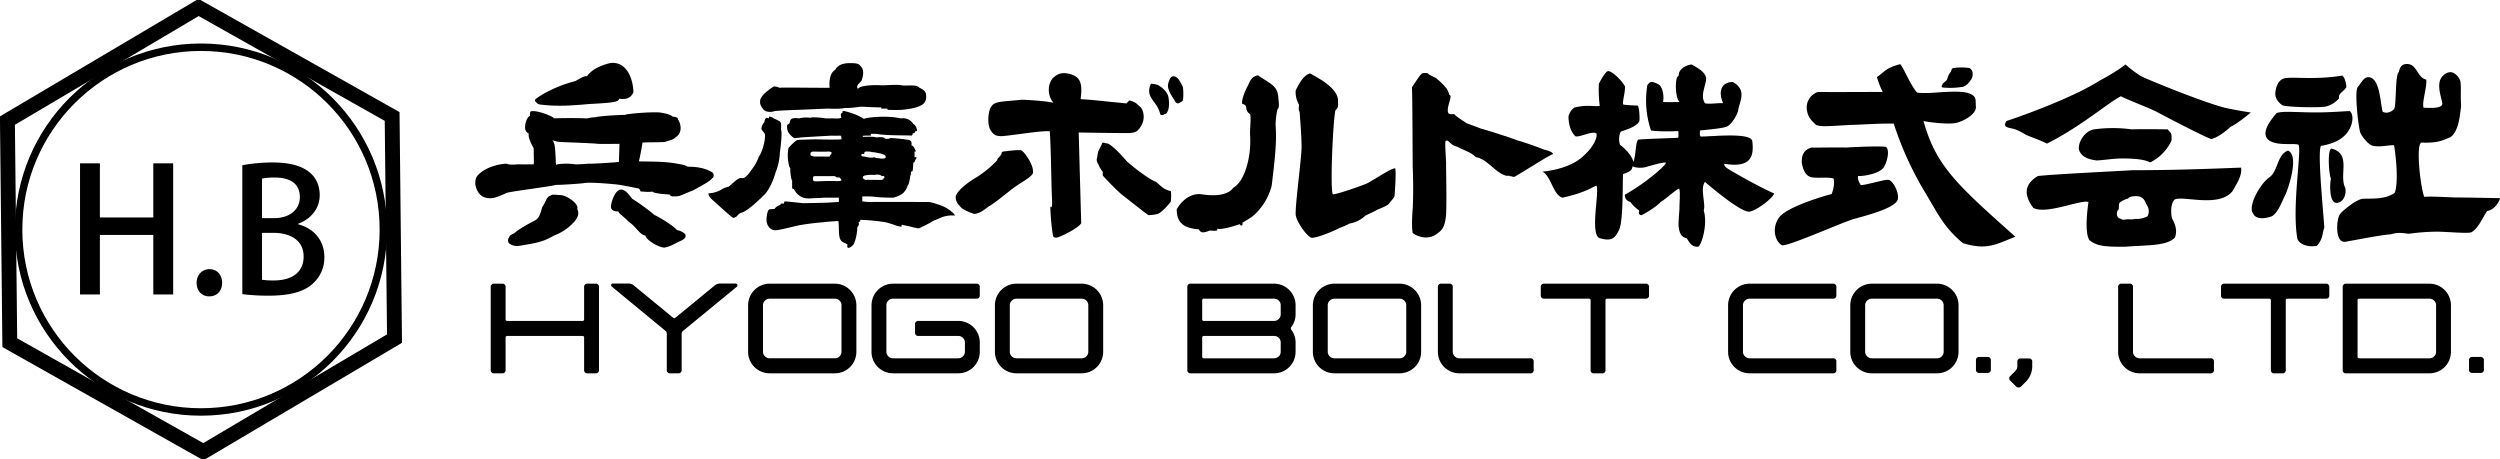 <svg id="logo_black.svg" xmlns="http://www.w3.org/2000/svg" width="1343.406" height="246.719" viewBox="0 0 1343.406 246.719">
  <defs>
    <style>
      .cls-1, .cls-2 {
        fill-rule: evenodd;
      }

      .cls-2, .cls-3 {
        fill: none;
        stroke: #000;
      }

      .cls-2 {
        stroke-width: 8px;
      }

      .cls-3 {
        stroke-width: 4px;
      }
    </style>
  </defs>
  <path id="HYOGO_BOLT_CO._LTD." data-name="HYOGO BOLT CO., LTD." class="cls-1" d="M322.466,155.378a1.687,1.687,0,0,0-1.872-1.944h-4.248a1.684,1.684,0,0,0-1.872,1.937v17.146a0.826,0.826,0,0,1-.937.933H273.219a0.826,0.826,0,0,1-.937-0.933V155.371a1.708,1.708,0,0,0-1.927-1.937h-4.138a1.711,1.711,0,0,0-1.927,1.944V199.73a1.68,1.68,0,0,0,1.927,1.872h4.138a1.68,1.68,0,0,0,1.927-1.872V182.522a0.861,0.861,0,0,1,.937-1.008h40.318a0.861,0.861,0,0,1,.937,1.008V199.73a1.655,1.655,0,0,0,1.872,1.872h4.248a1.655,1.655,0,0,0,1.872-1.872V155.378Zm74.376-1a0.866,0.866,0,0,0-.936-1.018h-8.354a4.488,4.488,0,0,0-2.952,1.079L363.65,171.65a0.964,0.964,0,0,1-1.442,0l-20.95-17.209a4.486,4.486,0,0,0-2.952-1.08h-8.352a0.829,0.829,0,0,0-.936.939,0.892,0.892,0,0,0,.355.722l28.806,23.753a1.845,1.845,0,0,1,.719,1.512V199.73a1.68,1.68,0,0,0,1.927,1.872h4.137a1.68,1.68,0,0,0,1.928-1.872V180.288a1.787,1.787,0,0,1,.789-1.512L396.5,155.107a0.915,0.915,0,0,0,.346-0.727h0Zm63.935,10.646a11.615,11.615,0,0,0-11.592-11.592H414.193A11.615,11.615,0,0,0,402.6,165.026V190.01A11.554,11.554,0,0,0,414.193,201.6h34.992a11.554,11.554,0,0,0,11.592-11.592V165.026Zm-9.036,27.47a3.478,3.478,0,0,1-2.556,1.042H414.193a3.513,3.513,0,0,1-2.52-1.042,3.406,3.406,0,0,1-1.08-2.55V165.018a3.328,3.328,0,0,1,1.08-2.478,3.513,3.513,0,0,1,2.52-1.042h34.992a3.478,3.478,0,0,1,2.556,1.042,3.386,3.386,0,0,1,1.044,2.478v24.928A3.468,3.468,0,0,1,451.741,192.5Zm75.348-7.454A11.554,11.554,0,0,0,515.5,173.45H494.185a1.662,1.662,0,0,0-1.872,1.889v4.286a1.662,1.662,0,0,0,1.872,1.889H515.5a3.538,3.538,0,0,1,2.52,1.031,3.361,3.361,0,0,1,1.08,2.526v4.91a3.356,3.356,0,0,1-1.08,2.525,3.531,3.531,0,0,1-2.52,1.032H480.505a3.562,3.562,0,0,1-3.6-3.592V165.018a3.379,3.379,0,0,1,1.044-2.478,3.477,3.477,0,0,1,2.556-1.042h44.712a1.688,1.688,0,0,0,1.872-1.944v-4.176a1.688,1.688,0,0,0-1.872-1.944H480.505a11.615,11.615,0,0,0-11.592,11.592V190.01A11.554,11.554,0,0,0,480.505,201.6H515.5a11.554,11.554,0,0,0,11.592-11.592v-4.968ZM593.4,165.026a11.615,11.615,0,0,0-11.592-11.592H546.816a11.615,11.615,0,0,0-11.592,11.592V190.01A11.554,11.554,0,0,0,546.816,201.6h34.992A11.554,11.554,0,0,0,593.4,190.01V165.026Zm-9.036,27.47a3.48,3.48,0,0,1-2.556,1.042H546.816a3.513,3.513,0,0,1-2.52-1.042,3.406,3.406,0,0,1-1.08-2.55V165.018a3.328,3.328,0,0,1,1.08-2.478,3.513,3.513,0,0,1,2.52-1.042h34.992a3.48,3.48,0,0,1,2.556,1.042,3.386,3.386,0,0,1,1.044,2.478v24.928A3.468,3.468,0,0,1,584.364,192.5Zm112.427-7.454a11.2,11.2,0,0,0-2.3-6.84,1.259,1.259,0,0,1,0-1.512,10.994,10.994,0,0,0,2.3-6.84v-4.824A11.615,11.615,0,0,0,685.2,153.434h-44.64a1.718,1.718,0,0,0-1.944,1.944V199.73a1.688,1.688,0,0,0,1.944,1.872H685.2a11.554,11.554,0,0,0,11.592-11.592v-4.968Zm-9.038-12.636a3.483,3.483,0,0,1-2.559,1.044h-37.65a0.828,0.828,0,0,1-.937-0.936v-10.08a0.828,0.828,0,0,1,.937-0.936h37.65a3.487,3.487,0,0,1,2.559,1.044,3.387,3.387,0,0,1,1.046,2.484v4.824A3.469,3.469,0,0,1,687.753,172.406Zm0,20.1a3.5,3.5,0,0,1-2.559,1.032h-37.65a0.855,0.855,0,0,1-.937-1V182.509a0.855,0.855,0,0,1,.937-0.995h37.65a3.507,3.507,0,0,1,2.559,1.031,3.411,3.411,0,0,1,1.046,2.526v4.91A3.406,3.406,0,0,1,687.753,192.506Zm76.5-27.48a11.615,11.615,0,0,0-11.592-11.592H717.671a11.615,11.615,0,0,0-11.592,11.592V190.01A11.554,11.554,0,0,0,717.671,201.6h34.992a11.554,11.554,0,0,0,11.592-11.592V165.026Zm-9.036,27.47a3.48,3.48,0,0,1-2.556,1.042H717.671a3.513,3.513,0,0,1-2.52-1.042,3.406,3.406,0,0,1-1.08-2.55V165.018a3.328,3.328,0,0,1,1.08-2.478,3.513,3.513,0,0,1,2.52-1.042h34.992a3.48,3.48,0,0,1,2.556,1.042,3.386,3.386,0,0,1,1.044,2.478v24.928A3.468,3.468,0,0,1,755.219,192.5Zm69.515,2.931a1.662,1.662,0,0,0-1.872-1.889H784.846a3.514,3.514,0,0,1-2.52-1.042,3.41,3.41,0,0,1-1.08-2.551V155.374a1.685,1.685,0,0,0-1.872-1.94h-4.248a1.687,1.687,0,0,0-1.872,1.944V190.01A11.554,11.554,0,0,0,784.846,201.6h38.016a1.662,1.662,0,0,0,1.872-1.889v-4.286Zm61.992-40.049a1.688,1.688,0,0,0-1.872-1.944H830.422a1.687,1.687,0,0,0-1.872,1.944v4.176a1.687,1.687,0,0,0,1.872,1.944h23.9a0.861,0.861,0,0,1,1.008.936v37.3a1.655,1.655,0,0,0,1.872,1.872h4.248a1.655,1.655,0,0,0,1.872-1.872v-37.3a0.827,0.827,0,0,1,.936-0.936h20.592a1.688,1.688,0,0,0,1.872-1.944v-4.176Zm100.656,40.049a1.663,1.663,0,0,0-1.872-1.889H940.8a3.513,3.513,0,0,1-2.52-1.042,3.406,3.406,0,0,1-1.08-2.55V165.018a3.328,3.328,0,0,1,1.08-2.478,3.513,3.513,0,0,1,2.52-1.042H985.51a1.688,1.688,0,0,0,1.872-1.944v-4.176a1.688,1.688,0,0,0-1.872-1.944H940.8a11.615,11.615,0,0,0-11.592,11.592V190.01A11.554,11.554,0,0,0,940.8,201.6H985.51a1.663,1.663,0,0,0,1.872-1.889v-4.286Zm65.658-30.4a11.608,11.608,0,0,0-11.59-11.592h-34.99a11.615,11.615,0,0,0-11.591,11.592V190.01A11.554,11.554,0,0,0,1006.46,201.6h34.99a11.547,11.547,0,0,0,11.59-11.592V165.026Zm-9.03,27.47a3.49,3.49,0,0,1-2.56,1.042h-34.99a3.514,3.514,0,0,1-2.52-1.042,3.406,3.406,0,0,1-1.08-2.55V165.018a3.328,3.328,0,0,1,1.08-2.478,3.514,3.514,0,0,1,2.52-1.042h34.99a3.49,3.49,0,0,1,2.56,1.042,3.4,3.4,0,0,1,1.04,2.478v24.928A3.484,3.484,0,0,1,1044.01,192.5Zm26.39,2.194a1.683,1.683,0,0,0-1.93-1.872h-4.21a1.649,1.649,0,0,0-1.86,1.872v4.824a1.649,1.649,0,0,0,1.86,1.872h4.21a1.683,1.683,0,0,0,1.93-1.872V194.69Zm22.24,0.864a1.685,1.685,0,0,0-1.87-1.944h-4.25a1.687,1.687,0,0,0-1.87,1.939v2.084a3.891,3.891,0,0,1-1.24,2.874l-2.44,2.448a1.708,1.708,0,0,0,.01,2.743l2.95,2.959a1.916,1.916,0,0,0,2.74,0l2.45-2.448a11.669,11.669,0,0,0,3.52-8.568v-2.088Zm97.64-.127a1.667,1.667,0,0,0-1.88-1.889h-38.01a3.514,3.514,0,0,1-2.52-1.042,3.41,3.41,0,0,1-1.08-2.551V155.374a1.687,1.687,0,0,0-1.87-1.94h-4.25a1.685,1.685,0,0,0-1.87,1.944V190.01a11.547,11.547,0,0,0,11.59,11.592h38.01a1.667,1.667,0,0,0,1.88-1.889v-4.286Zm61.99-40.049a1.689,1.689,0,0,0-1.87-1.944h-54.44a1.685,1.685,0,0,0-1.87,1.944v4.176a1.685,1.685,0,0,0,1.87,1.944h23.91a0.863,0.863,0,0,1,1.01.936v37.3a1.653,1.653,0,0,0,1.87,1.872H1227a1.657,1.657,0,0,0,1.87-1.872v-37.3a0.825,0.825,0,0,1,.93-0.936h20.6a1.689,1.689,0,0,0,1.87-1.944v-4.176Zm65.37,9.648a11.608,11.608,0,0,0-11.59-11.592h-44.64a1.718,1.718,0,0,0-1.94,1.944V199.73a1.687,1.687,0,0,0,1.94,1.872h44.64a11.547,11.547,0,0,0,11.59-11.592V165.026Zm-9.04,27.47a3.468,3.468,0,0,1-2.55,1.042H1268.4a0.86,0.86,0,0,1-.94-1.006v-30.1a0.827,0.827,0,0,1,.94-0.934h37.65a3.468,3.468,0,0,1,2.55,1.042,3.373,3.373,0,0,1,1.05,2.478v24.928A3.454,3.454,0,0,1,1308.6,192.5Zm26.75,2.194a1.676,1.676,0,0,0-1.92-1.872h-4.21a1.649,1.649,0,0,0-1.86,1.872v4.824a1.649,1.649,0,0,0,1.86,1.872h4.21a1.676,1.676,0,0,0,1.92-1.872V194.69Z" transform="translate(-0.594 -1)"/>
  <g id="_30_" data-name="30%">
    <path id="兵" class="cls-1" d="M330.246,34.825c-1.795-.255-5.549,1.072-8.118,2.271a16.212,16.212,0,0,0-6.169,4.865c-1.465-.317-4.212,1.562-6.17,2.595-13.853,3.617-21.651,9.748-21.755,10.054a1.261,1.261,0,0,0,.649,1.3,3.242,3.242,0,0,0,2.6,1.3c8.653,1.129,17.358.459,25.977-.324,12.232-.637,15.878-1.019,16.013-2.86,6.063,0.993,7.09-2.519,7.691-3.3C340.949,44.9,338.232,35.032,330.246,34.825ZM364.99,65.312c-0.18-.567.016-1.436-2.922-1.622-1.014-.951-3.15-1.739-7.144-2.27-5.774-.3-16.8.66-18.508,1.3-4.74.1-14.209,0.691-15.911,1.3a19.631,19.631,0,0,0-4.546.649c-2.348-.325-17.305-0.229-17.859,0,1.383-.261-7.845-4.511-12.015-3.892-0.634.125-.8,1.089-0.649,2.595-0.958-.269-2.512,3-2.6,4.865-0.2,1.838-.1,3.568,1.948,4.541-0.774,1.521,1.926,7.019,2.6,7.784-0.052,1.431.194,7.133,0,8.757-1.761,0-5.273.02-8.767,0-2.989.3-4.956,0.144-5.52-.324-1.885-.2-11.775,1.121-16.236,6.811-1.891,3.038-.568,8.377,2.923,10.7,4.678,2.533,9.15-.18,13.313-1.946,4.89-1.107,22.777-3.258,26.3-4.217,3.395,0.046,13.772-.707,15.261-0.973,2.942-.525,12.963.329,16.236,0.649,3.113,0.216,9.872,1.726,12.988,2.27a4.6,4.6,0,0,1,.975,1.622c1-.064,4.456.506,6.169,0,0.957,1.028,6.416,1.454,9.417,1.622a1.835,1.835,0,0,0,1.948.973c3.621,0.2,3.579-.439,10.715-3.244,7.362-3.968,9.844-5.591,10.067-6.486,0.9,0,1.537-2.47,0-3.243C378.2,90.466,371.93,90.6,370.186,90.61c-0.594-.631-3.422-1.3-3.9-1.3a66.889,66.889,0,0,0-10.066-1.3c-4.979-.278-11.205-0.214-12.339-0.325,0.312-.878,1.727-7.963,1.949-10.054,1.953-.208,7.988-0.1,12.014-0.324,3.342-1.222,4.346-1.073,5.845-2.595C367.382,72.5,366.6,67.692,364.99,65.312ZM297.45,76.339a14.54,14.54,0,0,0,4.546.973c0.986,0.079,17.538.637,19.808,0.973,2.156,0.136,11.689,0,11.689,0s-0.214,6.493-.324,9.73c-1.679.226-11.736,0.906-15.586,0.973-0.8-.162-3.575.315-7.794,0.324-4.446-.7-10.071-0.245-10.39.325-0.272-2.344-.107-2.842-0.325-5.514C298.914,81.8,298.882,77.742,297.45,76.339Zm36.368,2.595M302,105.854c3.157,0.165,9.951,4.756,8.767,7.46,0.971,1.82.82,3.872-1.3,6.486a26.637,26.637,0,0,1-10.391,7.46c-4.042,1.832-5.229,3.516-15.586,5.189-3.965.727-5.428,1.034-7.469,0.325-2.273-.79-2.727-1.827-2.273-3.568,1.272-1.875-.015-1.313,3.247-2.919,2.21-2.141,8.579-5.575,11.041-6.811s3.111-4.374,3.9-7.135c2.124-3.06,2.484-6.035,4.546-6.163C297.069,105.288,298.839,105.689,302,105.854Zm31.822-2.919c2.985-.56,5.335,3.623,6.494,4.865a111.758,111.758,0,0,1,12.015,8.757c2.975,1.255,10.921,6.353,12.014,8.108a7.837,7.837,0,0,1,4.546,2.271c0.248,1.116.354,1.922-1.948,3.243-3.149,1.293-5.713,3.266-9.417,3.892-4.211-.462-10.228-4.811-10.066-6.486-3.025-.267-4.971-4.767-9.092-7.46-2.127-2.433-5.288-4.313-5.52-5.514-1.5-.024-3.385-0.136-3.9-1.946C328.608,110.569,330.833,103.5,333.818,102.935Z" transform="translate(-0.594 -1)"/>
    <path id="庫" class="cls-1" d="M463.6,44.177c1.292-3.543.906-5.862,0-6.932-1.378-1.629-1.216-2.423-6.94-2.31-4.952.1-6.651,2.395-7.27,3.631-3.249,1.7-3.273,7.559-2.975,9.573-2,.155-22.917-0.222-27.1,0a5.64,5.64,0,0,0-2.974-.66c-4.85,3.175-7.017,5.584-7.271,7.592s0.552,3.188,1.653,4.621,3.682,1.838,6.279.99c3.464-.425,16.021-0.737,20.49-0.99,3.177-.129,7.24-0.362,8.261-0.33s6.768,0.284,8.593-.33c5.109,0.113,7.65-.873,10.575-0.66,2.291,0.167,6.83.35,9.254,0.33a4.279,4.279,0,0,0,0,.66c0.75,0,2.986-.013,3.3,0,0,0.148.01,0.408,0,.66,2.354,0.059,5.8.15,7.6,0,2.8-.233,7.54-0.837,10.245-2.31A4.854,4.854,0,0,0,498.3,52.76c-0.019-1.758-.3-3.1-3.635-4.621-1.666-2.036-6.887-.784-9.584-1.32-2.812-.56-8.814.151-11.236,0-3.938-.246-11.367.081-12.228,1.98C460.106,46.782,463.176,45.336,463.6,44.177ZM414.027,63.653c-0.4-.028-0.041.518-0.331,0.99-1.338-.838-2.26.217-2.313,1.981a5.75,5.75,0,0,0-1.653,3.631c0.443,1.174,1.727,1.9,1.983,3.3-0.03,4.745-2.066,9.933-3.305,11.553a26.537,26.537,0,0,1-3.3,6.272c-1.085,1.274-3.767,6.018-5.949,5.282-1.744-.589-5.315,3.406-6.94,4.621a12.861,12.861,0,0,0-4.627,1.981,16.272,16.272,0,0,1-6.279,1.65c-0.127,1.308,1.127,2.6,2.644,3.961,3.133,2.812,8.925,8.067,10.575,9.243,3.061-.67,1.877-2.141,4.958-2.971,3.385-1.19,9.5-7.208,11.9-9.573,2.566-2.532,4.952-8.139,5.948-11.883a30.5,30.5,0,0,0,2.314-10.563c0.588-4.206,1.3-11.243.661-12.213-0.054-2.116.3-3.35-.331-4.291-0.417-.6-2.328-1.427-3.635-1.981A4.006,4.006,0,0,0,414.027,63.653Zm77.331,3.961a6.368,6.368,0,0,0-6.609-2.971c-7.606-1.82-19.7-.479-19.829.33-3.705-2.623-9.19-3.956-10.575-4.291-0.774-.139-1.351.311-0.992,0.99-1.29.206-.938,1.333-0.661,2.641a6.233,6.233,0,0,1-2.643.33c-1.754.008-3.19-.02-5.949,0-0.183-.3-8.049-0.939-7.931-0.33a15.835,15.835,0,0,0-6.279.33,6.942,6.942,0,0,0-3.305,0c-1.345.211-1.511,1.645-1.653,2.311-0.151.715-.906,0.511-1.322,1.32a6.506,6.506,0,0,0,.661,3.961,13.227,13.227,0,0,0,2.975,2.971c0.54,0.177,2.213-.261,3.965-0.33,0.79-.15,14.96-0.925,16.524-0.991,1.053,0.12,3.922,0,4.627,0a2.338,2.338,0,0,1,.33,1.981c-0.453.16-7.583,0.216-13.88,0-4.89.157-9.2,0.238-9.583,0.33-1.01.244-3.622,2.806-4.627,3.961-0.571.211-.776,4.081-0.661,5.281-0.057,1.172.683,4.676,0.661,4.951a10.893,10.893,0,0,1,.661.99c-0.058,2.076.369,6,.991,6.6-0.009,1.091.009,3.988,0,4.291,0.228,0.043.613,0.239,0.992,0.331a8.822,8.822,0,0,0,4.957,4.621,11.516,11.516,0,0,0,4.627.33c0.87-.052,3.37-0.087,6.609-0.33,3.989-.021,7.344.008,7.931,0,0,0.337,0,1.874,0,2.311-0.1-.012-4.625.307-5.618,0.33-0.87.118-12.563,0.306-13.549,0.33-2.131-.223-8.14-0.879-9.914-0.991-0.531.6-.2,0.807-0.661,1.321-0.931-.482-1.827.093-1.653,0.66-1.124.051-3.075,1.535-2.974,1.981-1.6.413-3.4,0.038-3.3,0.66-0.846.317-1.615,5.839-.991,6.932,0.47,2.145,2.368,4.244,4.957,3.961,3.137-.343,10.354-2.263,12.228-2.641a129.553,129.553,0,0,1,13.219-1.65c1.154-.255,6.536-0.578,7.931-0.661,0.548,1.152,0,7.78.992,9.573,0.52,1.668,2.485,2.166,3.965,2.971-0.671,3.348,1.924,1.377,2.644.66,1.195-.549,2.615-6.075,2.644-9.9a2.3,2.3,0,0,0,.661-2.64,1.378,1.378,0,0,0,.991-1.321,114.765,114.765,0,0,1,13.55,1.321c1.03,0.243,4.287,1.236,6.279,1.98,1.289,0.333,2.289.516,2.313,0.33,0-.415.022-0.542,0-0.99,0.471,0.121,2.892.605,4.627,0.99a34.628,34.628,0,0,0,4.627.991,83.928,83.928,0,0,0,8.261-4.292c3.106-1.156,4.275-1.952,6.28-2.31a12.5,12.5,0,0,1,3.635-.33c0.673-.01.994-0.012,1.322,0-0.793-1.461-4.089-4.073-7.271-5.282-2.829-.977-5.682-2.03-7.6-1.98s-6.963-.007-10.02-0.03c-2.593-.019-16.869.009-21.045,0.03a31.347,31.347,0,0,1-3.965-.331c0.04-1.059,0-1.326,0-2.64a47.406,47.406,0,0,1,7.931.33c2.143,0.245,6.93.335,8.593,0.33a14.06,14.06,0,0,0,5.287-2.311,9.758,9.758,0,0,0,2.644-4.291c0.612-.256,1.375-4.4,1.322-5.281,0.481-.267.348-0.876,0.33-1.65a0.974,0.974,0,0,0,.331-0.66,0.524,0.524,0,0,0,.661-0.33,38.64,38.64,0,0,0,.33-4.291,1.426,1.426,0,0,0,.992-1.65c0.664-.019.659-0.656,0.661-1.321-0.562-.074-0.476.042-0.992,0,0.058-.26-0.026-0.968,0-1.32,0.082-.614-0.037-1.272,0-1.65,0.177,0,.48.016,0.661,0-0.17-1.336-1.586-3.533-2.313-3.3,0.183-1.32.224-2.307-1.322-2.971-1.364-.228-11.251-1.584-10.575-0.66a11.076,11.076,0,0,1-2.314,0c-0.287-1.152-3.666-.82-4.957-0.66,0.175-.6-6.718-0.329-6.94-0.33a3.682,3.682,0,0,1,0-.582,39.788,39.788,0,0,1,4.294-.078c0.009-.322,0-0.762,0-0.99a4.581,4.581,0,0,1,.661,0,19.392,19.392,0,0,1,4.3.33c6.015,0.68,15.758.43,16.854,0.66a1.181,1.181,0,0,0,.661-1.32,0.993,0.993,0,0,0,1.322-.99c0.5-.026,1.062-0.163.991-0.66C493.218,70.2,492.865,68.3,491.358,67.614ZM465.581,82.468a11.273,11.273,0,0,1,3.966.33c0.91-.086,3.467.627,4.3,0.66,0.863,0.492,2.475.5,2.644,1.651,0.177,0.4.089,0.757-.661,0.99a6.04,6.04,0,0,1-2.644,0c-0.8-.157-2.245-0.074-2.644-0.66-0.749.437-3.51,0.222-3.965,0-0.727-.052-1.412-0.359-1.983-0.33-1.415-.163-1.207-0.813-0.992-1.32a1.908,1.908,0,0,1,1.322,0C465.187,83.444,464.829,82.752,465.581,82.468Zm1.653,12.543a25.817,25.817,0,0,1,3.635,0c0.842-.586,3.745.122,3.3,0.66,0.93-.145,1.494-0.13,1.652.33a0.742,0.742,0,0,1-.661.99c0.046,0.845-.134.21-0.661,0.66a31.764,31.764,0,0,1-3.305,0c-0.945.045-3.305,0-3.305,0a17.277,17.277,0,0,0-1.983,0c-0.56.125-.809-0.3-1.321-0.66a0.76,0.76,0,0,1,0-1.321,1.612,1.612,0,0,1,.66-0.33A13,13,0,0,1,467.234,95.011Zm-29.413.66c1.714,0,10.274-.062,11.567,0,0.489,0.73,1.154.746,2.313,0.66,0.517,0.576,1.03.9,0.991,1.651-0.633.48-2.2,0.314-3.635,0.33-1.066-.086-3.565-0.042-5.287,0-2.93.056-4.733,0.294-5.949,0A2.5,2.5,0,0,1,437.821,95.672Zm-0.661-13.2s7.093,0.057,7.932,0a3.982,3.982,0,0,1,2.313.33c0.2,1.111-.559,1.063-0.992,2.311-0.756.06-2.681,0.044-4.3,0s-2.892.06-3.966,0a6.2,6.2,0,0,1-1.982-.66,3.779,3.779,0,0,1,0-1.32A2.91,2.91,0,0,1,437.16,82.468Z" transform="translate(-0.594 -1)"/>
    <path id="ボ" class="cls-1" d="M566.325,43c2.251-2.081,4.407-3.354,8.964-2.321,5.883,1.548,7.143,5.063,5.975,13.595,5.911,0.347,8.589.719,11.951,1,3.117,0.42,10.447,1.019,12.615,1.326,0.394-.324.816-0.85,1.66-1.658,4.147,1.127,4.336,2.47,5.643,3.316s3.669,5.84.332,10.942c-1.8,2.744-2.712,2.948-5.975,3.316-4.438.034-23.79-.228-27.222-0.332,0.023,2.554,1.231,44.9,1.328,48.742-1.382,2.585-10.561,7.082-12.615,7.626a2.56,2.56,0,0,1-2.324-.331C566,126.46,565.091,117.473,565,111.97c1.525,2.061.8-4.922,0.664-10.28-0.113-5.208-.524-26.651-0.995-30.174-5.179-.305-17.677,1.942-25.562,2.653-4.092.037-5.058-1.224-6.64-3.979-1.154-2.934-.935-7.473,0-10.279,1.729-4.615,4.208-4.053,17.263-5.305,2.158-.018,13.919.729,16.93,1.658C563.245,52.092,563.566,46.262,566.325,43ZM539.436,82.459c2.924-.334,8.653-1.1,9.959-0.663s6.291,7.068,6.307,11.274c0.9,2.04-5.021,5.177-8.631,7.627-3.84,2.479-11.283,9.176-15.27,11.274-2.986,2.342-4.9,3.692-7.636,3.979a26.394,26.394,0,0,1-6.639-2.985c-1.677-1.743-3.731-3.582-3.32-6.631,1.35-3.773,8.25-8.467,10.955-9.948a57.006,57.006,0,0,0,11.619-9.616c-1.558.32,2.353-2.241,1.992-3.647A2.293,2.293,0,0,1,539.436,82.459Zm56.435-4.31c2.088,0.766,6.533,5.156,10.291,9.616,5.864,5.073,12.677,9.953,15.6,10.942,1.776,1.235,3.85,4.224,7.967,4.974,0.321,0.693.173,4.419,0,5.637-0.6,1.026-4.612,5.665-6.971,6.632a24.053,24.053,0,0,1-4.979.663c-0.681-.212-12.835-9.874-14.607-11.274-3.446-2.845-9.959-9.947-9.959-9.947a7.226,7.226,0,0,1,0-1.99,15.435,15.435,0,0,1-2.324-3.979,5.454,5.454,0,0,1-1-2.653c0.354-1.136.4-2.314,0.664-3.647,0.149-1.239,2.142-4.22,2.324-5.305C593.885,77.455,593.4,77.8,595.871,78.148Zm35.52-36.142c2.509,0.341,3.583,3.462,4.648,5.305,0.594,1.028.554,7.573,0,7.958a13.576,13.576,0,0,1-2.324,1.326c-1.874-.218-1.73-1.823-2.656-2.653-0.818-1.574-3.63-5.37-2.655-8.289C628.926,44.17,629.507,41.749,631.391,42.006Zm-12.283,3.979c1.6,0.084,4.183.535,4.648,1.326,0.994,0.479,4.062,2.884,4.648,5.637s0.742,7.364-1.328,9.284c-1.208-.281-0.74,1.212-2.988.332a14.391,14.391,0,0,0-2.324-5.305C619.58,53.905,616.5,51.478,619.108,45.985Z" transform="translate(-0.594 -1)"/>
    <path id="ル" class="cls-1" d="M704.554,40.436c5.256,2.908,15.678,8.407,15.023,15.367,0.4,3.317-.787,3.731-1.4,4.54-1.292,6.148-2.9,41.286-1.4,45.051,2.175,0.16,15-4.441,17.817-5.588,3.131-1.272,13.178-8.376,15.721-8.382,0.6,2.286-.164,12.349-0.349,15.017-0.63,1.372-2.023,2.665-3.144,4.191-1.652,1.367-4.4,2.294-6.289,3.143-1.083.753-4.888,2.356-6.288,3.143a16.188,16.188,0,0,1-8.385,4.19,44.688,44.688,0,0,1-5.59,2.445c-1.806,1.1-11.224,5.153-14.673,5.239-2,.049-7.981-7.8-8.734-12.224-0.413-4.942,3.216-31.011,3.145-36.669-0.053-6.286-.667-13.453-1.049-18.858-0.78-.961-0.362-1.846-0.349-3.842a13.381,13.381,0,0,1-1.747-7.683C698.281,46.883,700.611,41.582,704.554,40.436Zm-27.948,1.048c5.986,4.258,10.247,5.3,10.83,11.175,0.271,2.734.853,6.438-.35,6.985a42.4,42.4,0,0,0-1.048,8.382c0.584,7.839.153,14.487-2.1,32.828a32.477,32.477,0,0,1-9.083,15.366c-2.156,2.095-6.121,4.012-6.638,4.54,0.353,1.887-1.047,1.712-1.4.7-3.137,1.046-9.82,3.154-12.228,2.444,0.86,1.714-2.434.885-4.192,1.048-3.537,1.537-4.723.979-5.59-.7-6.524-.553-11.963-2.361-11.878-10.826,4.395-7.436,10.151-8.506,13.275-8.032,2.824,0.428,13.176,1.914,17.119-3.492,6.484-3.788,9.555-17.067,9.083-27.24-0.367-4.137.58-9.039,0-12.223-3.549-2.384-.7-4.743-4.192-5.588-0.8-1.012,1.036-6.614,3.144-10.128C672.385,43.93,673.669,41.946,676.606,41.484Zm49.609,79.624" transform="translate(-0.594 -1)"/>
    <path id="ト" class="cls-1" d="M767.716,40.343c1.2,1.169,2.3,1.421,4.648,2.653,3.765,3.361,6.359,5.522,6.972,8.954,2.205,0.391-1.358,5.784-.664,9.285,0.195,0.849.8,1.452,3.32,0.995,0.425,1.007,5.852,4.367,6.64,4.974,0.927,0.312,7.168,2.626,7.968,2.985,0.906,0.167,9.9,2.827,19.588,6.3,4.34,1.248,10.28,3.35,14.276,4.974,2.523,0.482,4.79,1.589,4.648,2.322-3,1.095-20.1,12.209-20.916,12.27a3.176,3.176,0,0,1-1.328-.332,1.762,1.762,0,0,1-1.328-.331,4.309,4.309,0,0,1-2.656-.332c-5.465-2.14-9.384-8.714-15.272-9.617-2.478-2.738-7.468-4.081-9.96-5.637-2.83-.44-4.564-2.961-5.166-3.257a1.548,1.548,0,0,0-1.142.273c-0.382,1.73.384,10.35,0.332,12.6-0.077,1.132.4,19.552,0,26.86-0.618,7.538-2.733,8.772-5.312,10.612-3.4,2.528-8.673,2.2-12.617-.663-0.389-1.682-.591-6.393,0-13.265,0.425-8.519.178-18.492,0-21.555-0.068-1.19-.134-41.668-0.446-43.49,1.328-1.851,4.695-7.467,5.759-7.579A9.174,9.174,0,0,1,767.716,40.343Z" transform="translate(-0.594 -1)"/>
    <path id="株" class="cls-1" d="M864.647,39.222c2-.234,7.272,4.8,9.121,8.135,0.239,3.231-1.292,7.359-.977,9.762,1.733,0.5,7.169.509,7.819,0.651s1.246,5.631.928,8.29c-1.369,2.989-6.572,4.411-10.05,5.7a10,10,0,0,0-.326,7.159c0.594,0.177,6.217,4.824,7.167,9.111,1.548-3.923,1.037-12,2.932-12.04,6.149-.492,19.621-0.8,21.175-0.976a13.188,13.188,0,0,0,0-3.579c-2.737.184-11.036,0.306-14.659-.326a50.564,50.564,0,0,1-1.955-24.4c1.235-1.487,1.81-2.417,4.838-.9a4.732,4.732,0,0,1,2,1.223c1.482,1.792,2.149,5.453,1.629,8.785,1.753,0.135,7.449.018,8.8,0-2.139-2.4-2.218-9.417-1.629-12.039a3.088,3.088,0,0,1,1.3-2.278c-0.361-2.562,2.687-5.31,6.841-5.857,6.31,3.44,7.076,4.965,7.819,7.158,0.142,3.9-3.481,9.379-.652,13.667,2.019,0.709,7.381-.29,9.773,0-3.255-7.53.167-11.475,5.213-11.389,7.965,4.358,3.386,10.871,2.932,14.968-0.208,1.873-3.445,8.083-6.516,9.111s-13.03,1.8-14.008,1.952c-0.148,1.074-.337,2.59.326,3.254,5.758,0.076,26.4-2.312,27.69,2.278,1.087,8.335-.636,14.778-14.985,12.365-0.386,1.134,1.1,2.319,3.909,3.9s13.718,8,22.8,12.04c0.031,1.79-8.576,8.851-13.031,9.761s-21.7-13.945-24.107-15.944c-2.724,3.647.556,11.81-.651,15.293,2.308,7.78-1.3,18.713-2.932,19.524-2.9.158-4.161-1.11-6.19-4.556-3.135-.618-3.89-3.074-4.235-5.531-0.5-1.555.236-8.55,0.326-10.413-0.11-2.3.7-10.447-.326-10.738-1.717.679-8.084,6.422-9.773,7.159-1.193,1.605-7.021,5.644-10.425,7.159-2.56-.718-0.347-2-1.629-2.929a17.965,17.965,0,0,1-4.235-4.23,3.6,3.6,0,0,1-2.932-3.9c11.623-6.446,23.4-16.885,21.827-17.246-2.778.063-5.793,1.168-9.121,1.953-3.011,1.291-7.555.881-8.471,0-0.619,1.226.06,2.539-5.212,4.23-0.391,3.31.288,25.648-2.28,30.261-1.831,3.289-3.052,6.282-10.1,4.23-5.754-1.4-.134-25.238-1.955-28.308-2.736,1.078-5.7,3.689-18.243,6.508-5.06-1.449-6.061-11.582-10.75-13.992,6.755-.687,15.016-2.725,20.523-7.159,6.54-5.266,9.219-11.136,8.47-13.341-2.178-1.891-11.077,3.314-11.728.976-2.047-1.993-3.383-6.226-3.257-10.413,0.664-1.6,1.076-3.047,3.257-4.555,7.479-1.69,10.268-.275,13.515-0.856a70.291,70.291,0,0,1-.484-11.834C860.932,43.673,863.467,39.36,864.647,39.222Z" transform="translate(-0.594 -1)"/>
    <path id="式" class="cls-1" d="M1009.17,42.421c4.4-2.973,4.44-4.784,12.52-6.947,1.97,2.111,4.97,10.364,9.04,15.283,5.33,0.587,9.9-.095,15.3-0.348s11.7-.448,14.6,1.737c1.93,1.451,1.49,2.346,1.74,6.252s-6.55,7.782-10.78,8.683-14.43-.409-17.38-1.042c6.72,24.091,17.89,34.144,49.37,62.172-10.61,4.139-15.19,7.359-28.16,3.474-9.97-8.274-13.24-15.339-19.82-26.4a178.234,178.234,0,0,1-17.39-37.859c-8.85-.114-16.01.516-22.951,0.695-12.6.665-15.777,1.157-18.778,0-2.062-1.944-4.2-3.774-4.868-7.641a8.78,8.78,0,0,1,5.911-10.073c7.937,0.147,28.8-.027,34.776,0A46.671,46.671,0,0,1,1009.17,42.421ZM974.047,80.28c2.059,0.136,12-.152,18.778,0,6.708-.451,18.845-0.83,21.215-0.347,1.79,1.3,1.28,6.616-1.05,10.767-1.97,3.521-10.86,5.093-13.906,4.863-0.378,1.112.109,2.852,1.4,4.862,2.23,0.286,12.96-3.159,14.95-2.778,2.58,0.5,5.96,7.408,4.87,10.767-1.96,4.917-18.83,8.869-24,10.42-6.71,2.013-35.979,15.18-38.251,13.893-3.548-2.009-5.612-9.128-1.391-14.935,4.058-5.582,24.556-11.7,28.167-12.5,1.042-2.4,1.721-6.294,1.043-8.336-2.407-.94-8.882-0.1-11.823-0.694-1.96-.394-4.209-2.013-5.216-7.641C968.423,82.368,971.924,80.935,974.047,80.28ZM1050.2,37.558a31.068,31.068,0,0,1,8.7,0,3.418,3.418,0,0,1,1.73,3.126,5.476,5.476,0,0,1-1.39,3.821,7.8,7.8,0,0,1-3.82,3.126,39.814,39.814,0,0,1-11.13.348c-0.59-.088-0.21-1.314.35-2.084s2.01-1.258,2.43-2.779a9.588,9.588,0,0,1,1.74-3.473C1049.32,39.1,1049.04,37.923,1050.2,37.558Z" transform="translate(-0.594 -1)"/>
    <path id="会" class="cls-1" d="M1210.1,61.434s-4.5-.548-13.61-2.44c-12.32-3.141-39.63-14.437-43.97-16.383-3.96-1.778-9.77-6.971-9.77-6.971s-4.33,3.639-13.96,8.714c-15.78,10.1-47.92,21.1-49.9,21.611-2.78,3.883,1.75,3.535,4.53,4.531,3.17,1.135,4.94,2.555,6.28,3.137,3.37,1.453,7.24,2.665,10.82,4.532,18.34-9.138,33.43-22.4,39.79-25.446,2.62,1.547,15.67,6.464,19.19,8.366,3.87,2.094,25.43,13.363,29.31,14.64,2.92-.609,7.11-3.517,10.47-6.623C1203.24,67.295,1210.1,61.434,1210.1,61.434ZM1145.89,70.5c5.46-.128,13.78-0.066,19.54,0,2.29,2.765,2.06,2.063,2.1,5.926a24.581,24.581,0,0,1-11.52,11.851c-2.8-1.459-7-1.944-12.21-2.091-7.42-.209-9.92.624-16.41,1.046-4.35-.506-7.53-1.709-9.07-4.531-2.3-2.984,1.78-11.415,7.68-12.2A73.92,73.92,0,0,1,1145.89,70.5Zm-50.25,25.1c6.2-.761,28.18-1.888,50.95-3.137,23.42,0.039,48.53-1.031,58.28-1.394,0.67,4.552-2.74,9.224-4.54,12.549-7.19,9.165-26.23,2.455-31.06,4.531-2.54,2.06-2.12,8.664-1.39,10.457,1.09,2.038,3.1,6.006,1.39,10.109-4.55,4.58-14.83,3.914-26.87,4.88-11.67.054-15.18-.528-19.02-3.531-2.84-4.223-.91-17.795-0.52-20.521-3.99-1.466-22.79,6.964-29.67,3.138C1088.27,105.952,1087.99,100.291,1095.64,95.594Zm53.39,10.805c3.98,0.328,4.25,3.382,5.24,4.88a5.777,5.777,0,0,1,.34,5.926,12.808,12.808,0,0,1-6.97,1.394c-1.5.594-2.99,0.039-4.43,0.286-2.91.5-1.57,0-3.95-.634-1.28-.983-1.45-2.461-0.7-4.183,1.15-.665.18-2.837,1.05-4.183a11.74,11.74,0,0,1,4.19-2.091C1144.97,107.469,1143.81,106.43,1149.03,106.4Z" transform="translate(-0.594 -1)"/>
    <path id="社" class="cls-1" d="M1259.31,41.611c-14.74,2.422-26.49.524-31,1.44-4.16.878-4.97,6.486-5.05,7.921-0.22,3.221,2.12,5.343,3.61,6.481s20.73,1.586,23.79.72a13.586,13.586,0,0,0,6.85-4.32c-0.57-2.843,2.54-3.458,3.96-6.121C1261.26,45.744,1260.82,43.1,1259.31,41.611Zm3.96,19.081c-2.41.045-9.37,0.642-16.94,0.72-9.65.1-19.49-.936-22.35,0.36-6.85,7.786-7.34,12.315-3.96,14.761,4.68,2.91,12.26,1.317,15.5,2.16,2.45,0.639-3.64,33.332-.36,50.764,1.43,3.381,6.8,4.479,10.45,3.6,3.46-3.881,2.78-6.509,3.97-9.721-0.2-5.843-3.84-40.167-1.81-43.924,6.89-1.2,12.33-3.721,15.14-8.641C1265.52,66.213,1264.98,62.033,1263.27,60.692Zm-34.6,45c-2.14,4.01-3.56,9.092-7.21,11.52-6.13,2.14-9.17.714-10.09-1.44-3.22-3.822,3.95-16.272,8.65-19.441s4.23-12.491,10.09-14.4C1236.32,84.742,1230.14,102.4,1228.67,105.7Zm24.87-24.842c10.18,2.717,4.45,12.827,6.85,20.162,1.41,1.865.61,8.551-3.97,9s-3.79-11.567-3.24-12.961C1252.02,95.016,1251.11,80.837,1253.54,80.854Zm36.05-41.043c-2.02,1.368-1.2,18.336-2.53,19.8s-3.81,2.64-6.13,1.44c-1.25-5.122-1.51-16.644-6.48-18.362-3.38-1.165-4.84,2.712-6.85,5.04s0.43,22.813,1.44,24.842,4.23,6.347,6.85,6.841c4.54,0.734,7.89-.519,11.17-0.36,0.66,3.552,2.7,19.425.36,25.562-5.45,4-13.87,2.867-17.3,3.241s-10.22,6.01-11.89,7.92-2.04,7.762-1.45,10.8,1.84,4.732,4.33,4.321c3.93-.666,19.23-3.711,24.15-3.961,5.04-1.583,8.38-.154,10.09-0.36a113.712,113.712,0,0,1,15.14-1.08c5.72,0.074,15.83,1.076,18.02.36,3.73-1.7,6.84-9.246,8.65-11.521,2.96-.188,6.23-4.007,6.85-6.84-5.73-.12-19.39-0.384-22.71-0.36-3.17.023-14.28-.762-18.02-0.36-2.03-5.282-4.68-28.436-1.44-29.163,8.26,0.347,10.99-.974,15.5-2.88,4.5-3.041,5.17-11.952,5.77-16.921-0.41-5.568.08-9.63-.36-12.961-0.68-2.788-3.35-4.91-5.05-5.041s-3.88.848-5.41,3.241c-2.42,4.322.51,11,.72,13.681-0.14,2.647-6.01,2.3-10.09,2.16-0.95-3.047,1.98-11.308,1.44-15.121-4.54-.9-4.97-7.632-9.37-8.28S1290.11,38.015,1289.59,39.81Z" transform="translate(-0.594 -1)"/>
  </g>
  <path id="多角形_1" data-name="多角形 1" class="cls-2" d="M212.586,182.944L109.858,243.725l-104-58.574L4.583,65.8,107.31,5.015l104,58.574Z" transform="translate(-0.594 -1)"/>
  <circle id="楕円形_1" data-name="楕円形 1" class="cls-3" cx="108" cy="123.375" r="98"/>
  <path id="H.B" class="cls-1" d="M93.649,88.771H82.976v29.074H54.27V88.771H43.6v70.477H54.27V127.23H82.976v32.018H93.649V88.771Zm19.407,71.489c4.233,0,6.9-3.036,6.9-7.269,0-4.324-2.76-7.36-6.809-7.36-3.956,0-6.9,3.128-6.9,7.36C106.248,157.04,108.824,160.26,113.056,160.26Zm47.75-39.011c7.36-2.76,11.593-8.649,11.593-15.365,0-7.085-3.681-17.573-25.118-17.573a87.806,87.806,0,0,0-16.469,1.472v69.281a113.983,113.983,0,0,0,13.985.828c11.592,0,19.321-2.116,24.013-6.625a18.458,18.458,0,0,0,6.073-14.169c0-9.844-6.717-15.733-14.077-17.573v-0.276Zm-19.414-3.036V96.959a33.529,33.529,0,0,1,6.9-.552c6.624,0,13.433,2.116,13.433,10.581,0,6.533-5.337,11.225-13.8,11.225h-6.533Zm0,7.912h6.165c8.188,0,16.193,3.405,16.193,12.7S156.389,151.7,147.833,151.7a39.668,39.668,0,0,1-6.441-.368v-25.21Z" transform="translate(-0.594 -1)"/>
</svg>

